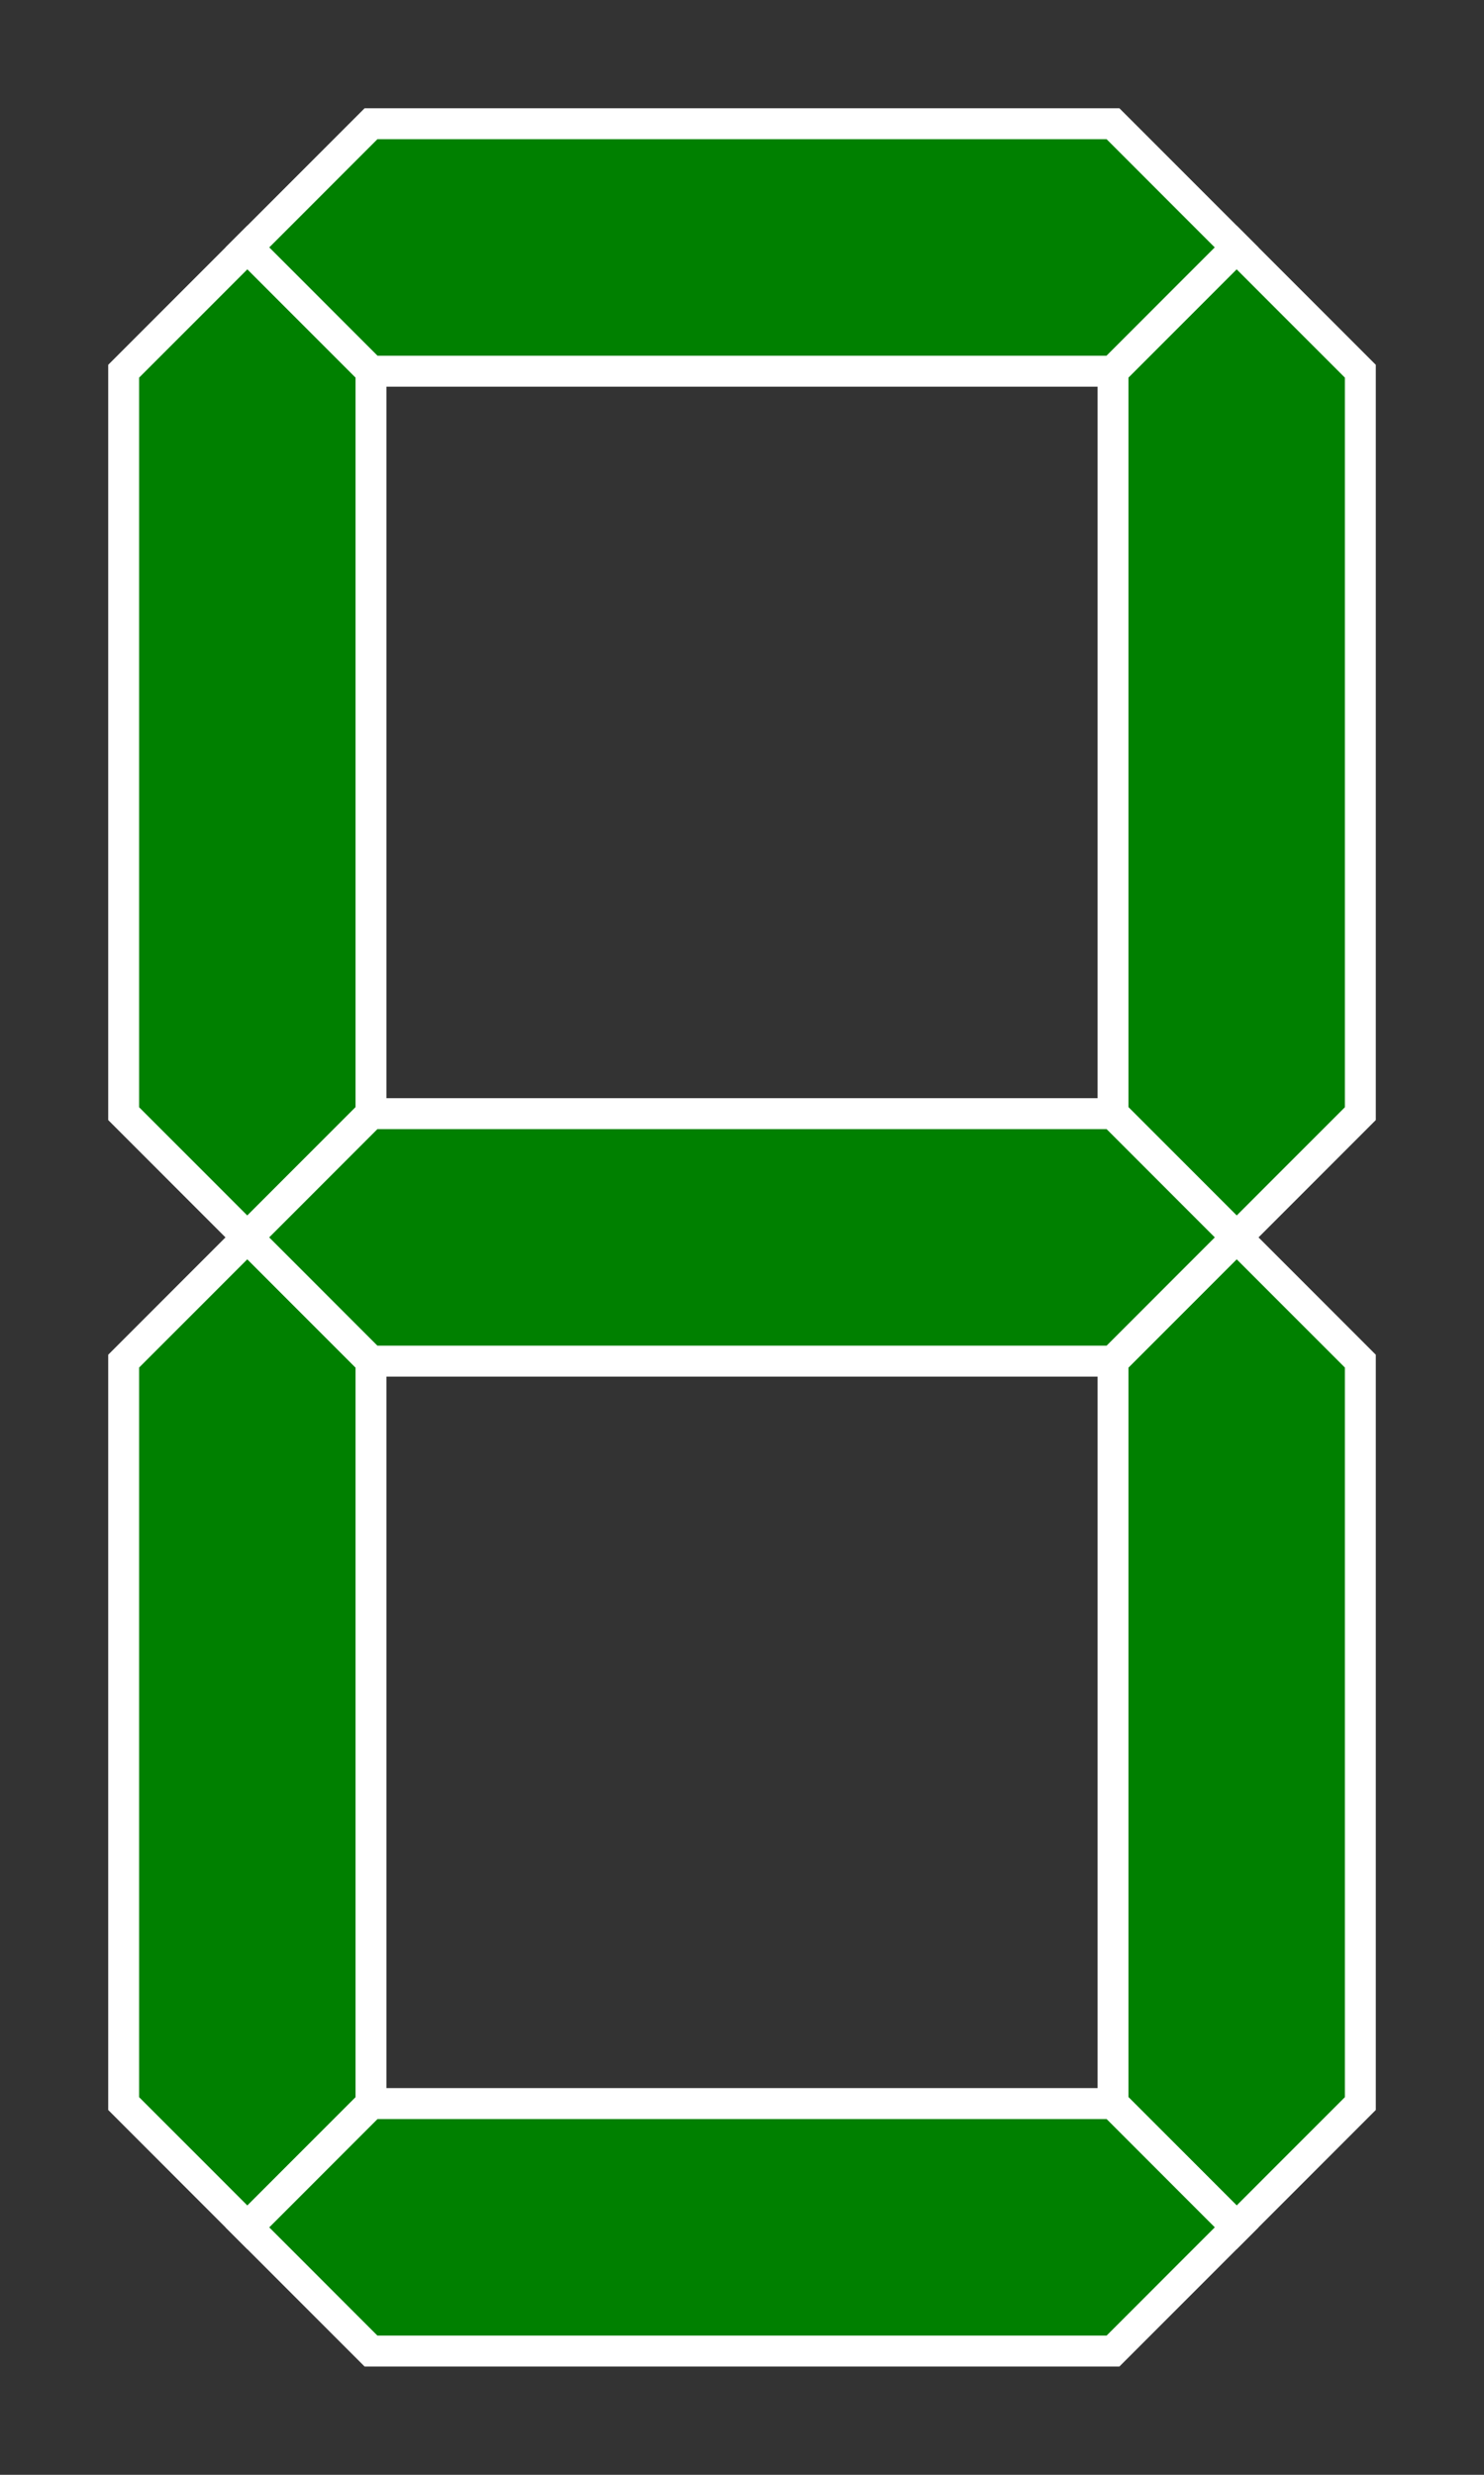 <?xml version="1.0"?>
<svg xmlns="http://www.w3.org/2000/svg" width="192" height="320" viewBox="-1 -1 12 20" stroke="#FFF" stroke-width=".25">
<rect x="-1" y="-1" width="12" height="20" fill="#333333" stroke="none"/>
<polygon id="a" fill="green" points="1, 1  2, 0  8, 0  9, 1  8, 2  2, 2"/>
<polygon id="b" fill="green" points="9, 1 10, 2 10, 8  9, 9  8, 8  8, 2"/>
<polygon id="c" fill="green" points="9, 9 10,10 10,16  9,17  8,16  8,10"/>
<polygon id="d" fill="green" points="9,17  8,18  2,18  1,17  2,16  8,16"/>
<polygon id="e" fill="green" points="1,17  0,16  0,10  1, 9  2,10  2,16"/>
<polygon id="f" fill="green" points="1, 9  0, 8  0, 2  1, 1  2, 2  2, 8"/>
<polygon id="g" fill="green" points="1, 9  2, 8  8, 8  9, 9  8,10  2,10"/>
</svg>